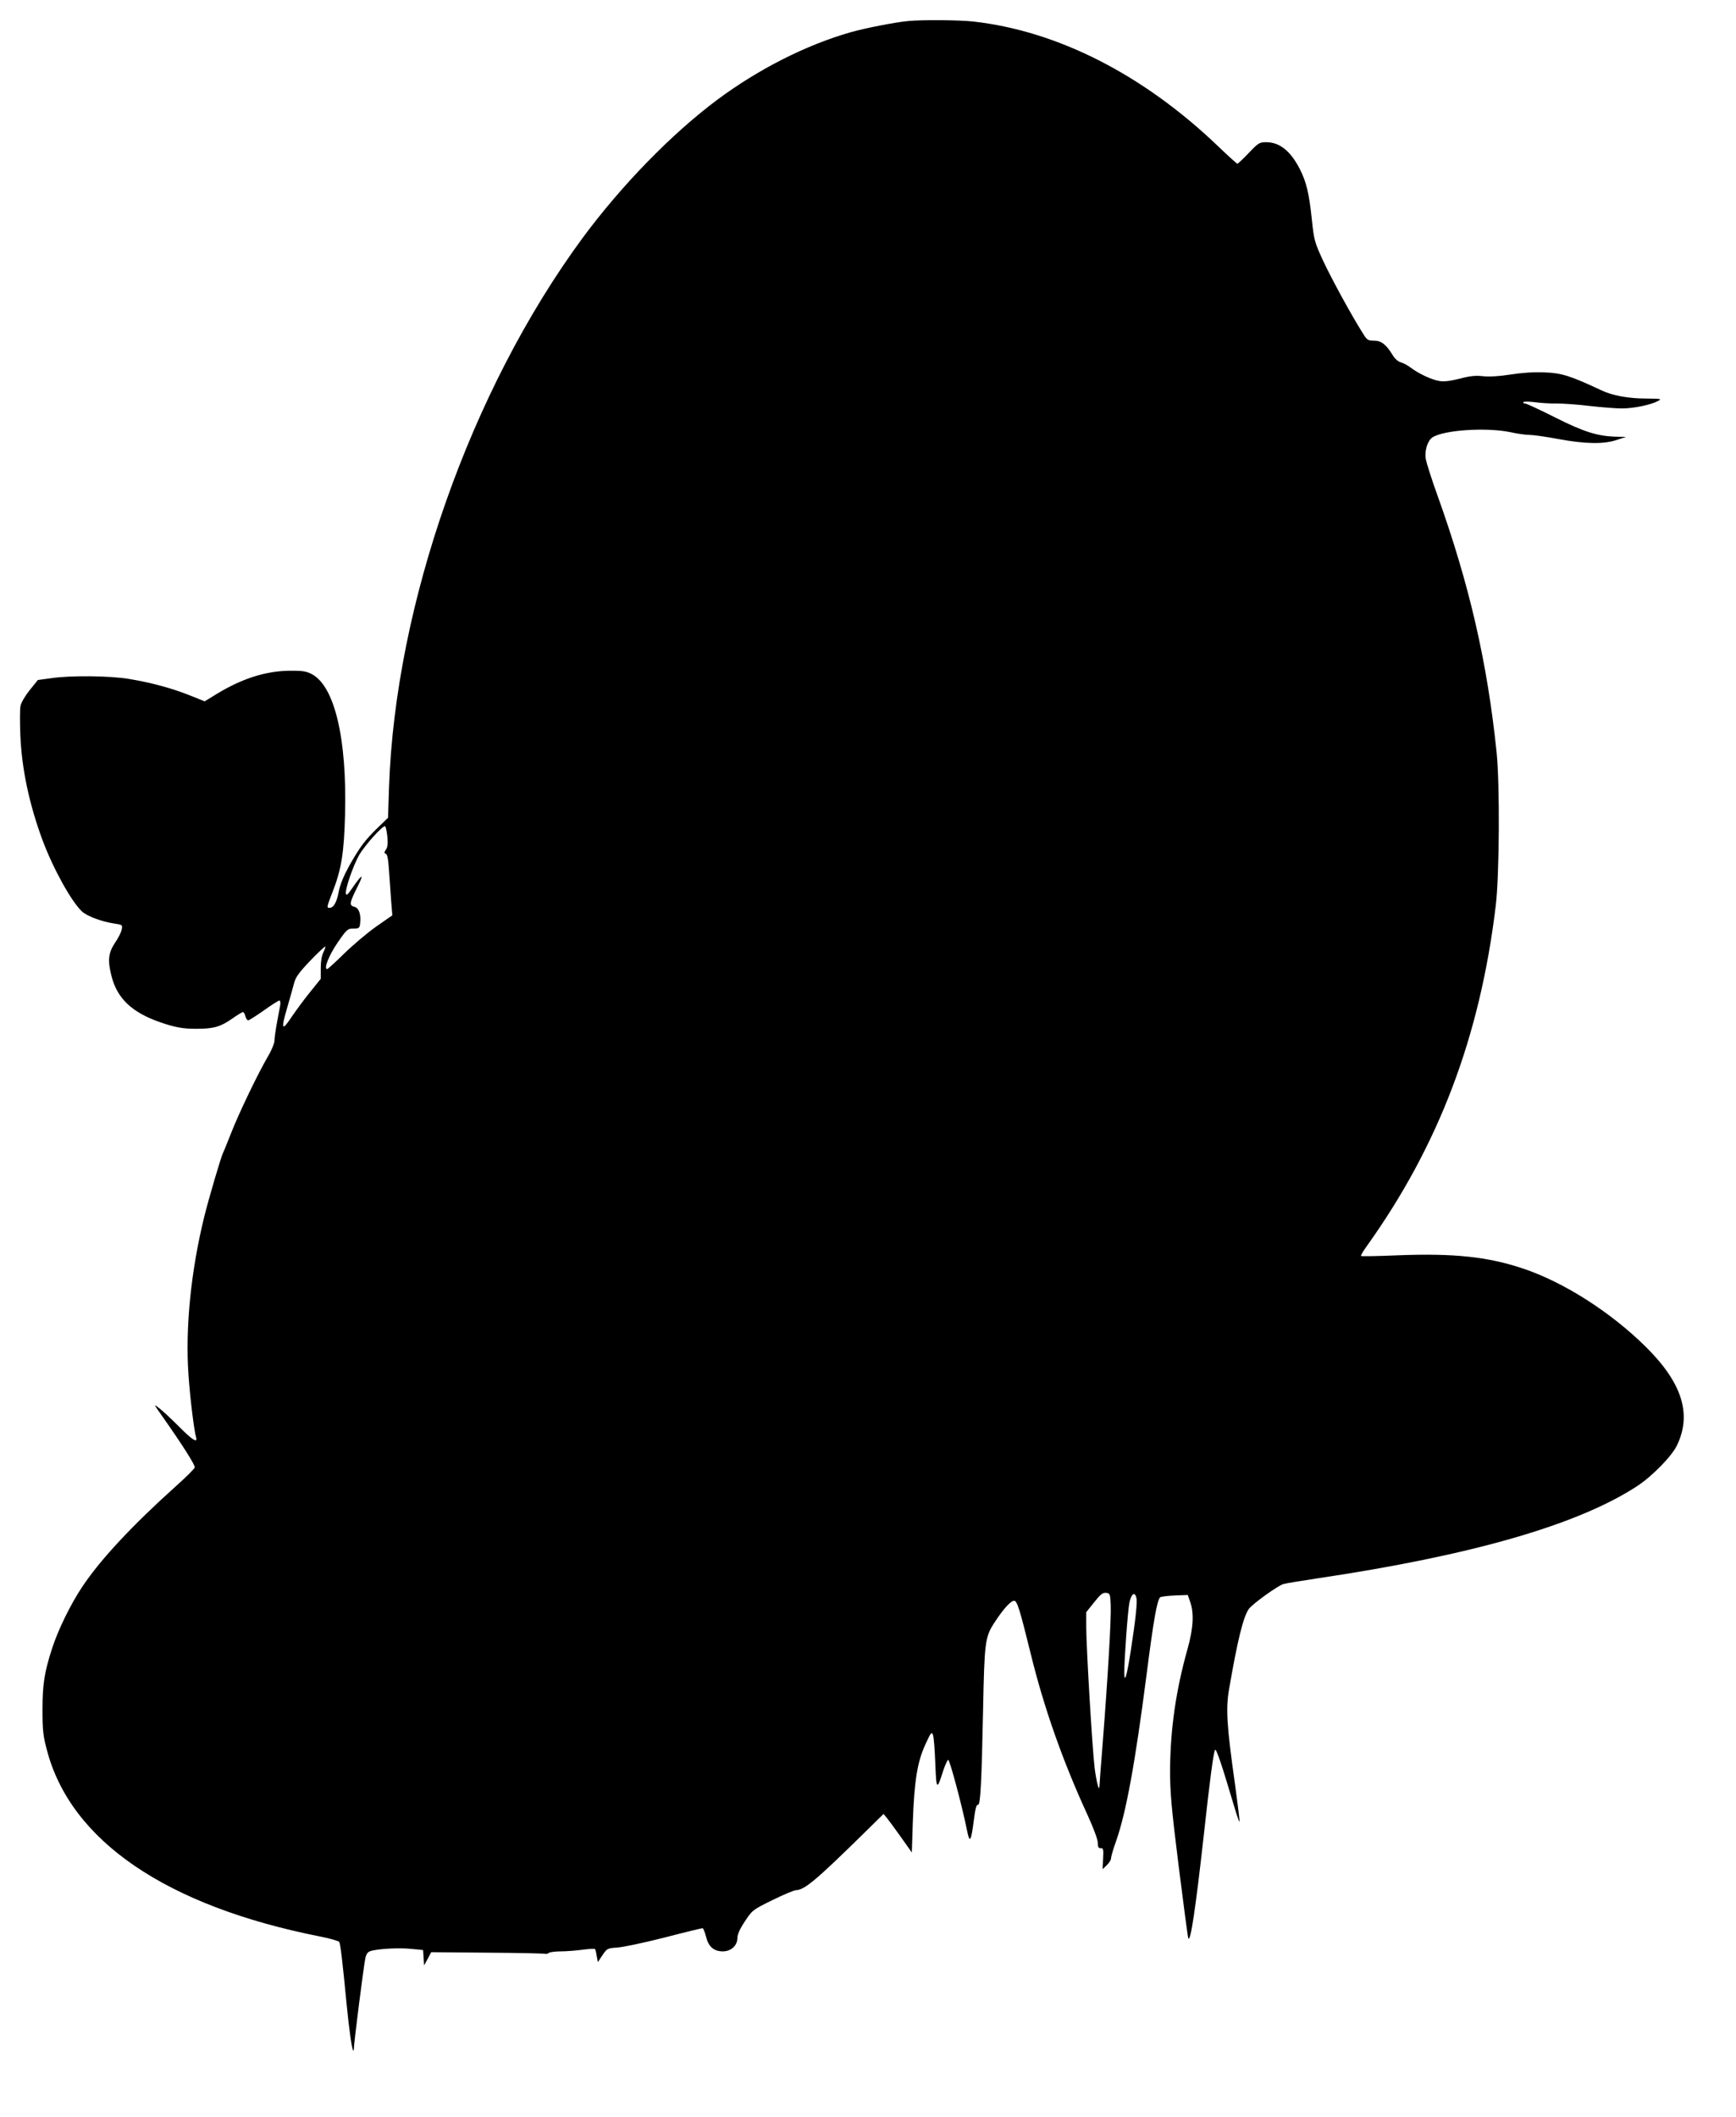 <?xml version="1.0" standalone="no"?>
<!DOCTYPE svg PUBLIC "-//W3C//DTD SVG 20010904//EN"
 "http://www.w3.org/TR/2001/REC-SVG-20010904/DTD/svg10.dtd">
<svg version="1.0" xmlns="http://www.w3.org/2000/svg"
 width="1050pt" height="1280pt" viewBox="0 0 1050 1280"
 preserveAspectRatio="xMidYMid meet">
<g transform="translate(0,1280) scale(0.1,-0.1)"
fill="#000000" stroke="none">
<path d="M5495 12673 c-79 -7 -262 -43 -350 -68 -270 -77 -557 -223 -805 -407
-280 -209 -582 -520 -817 -838 -676 -919 -1132 -2213 -1170 -3320 l-6 -185
-62 -60 c-77 -75 -108 -116 -173 -231 -33 -60 -55 -113 -63 -155 -12 -65 -31
-99 -56 -99 -18 0 -17 5 18 95 54 138 70 237 76 470 12 459 -63 777 -202 849
-33 17 -57 21 -135 20 -144 -2 -285 -47 -437 -139 l-75 -46 -90 36 c-112 45
-242 79 -371 100 -117 19 -354 21 -467 4 l-81 -11 -50 -62 c-27 -34 -52 -76
-55 -95 -4 -19 -4 -98 -1 -175 8 -204 54 -420 134 -636 65 -174 175 -372 239
-432 32 -29 121 -62 197 -73 47 -7 49 -8 43 -36 -3 -16 -21 -53 -41 -81 -40
-61 -45 -106 -20 -203 35 -134 124 -218 295 -277 89 -31 140 -40 222 -39 100
0 142 12 212 61 31 22 61 40 65 40 5 0 12 -11 15 -25 4 -14 11 -25 17 -25 6 0
48 27 95 60 46 33 89 60 94 60 5 0 7 -12 5 -27 -3 -16 -12 -64 -20 -108 -8
-44 -15 -93 -15 -108 0 -16 -18 -60 -41 -98 -60 -103 -174 -340 -220 -458 -23
-57 -44 -111 -49 -120 -13 -25 -87 -277 -114 -386 -81 -328 -116 -676 -96
-958 9 -137 34 -338 46 -379 11 -37 -24 -15 -101 63 -44 44 -98 95 -120 112
-39 31 -38 30 24 -58 118 -168 192 -285 189 -299 -2 -7 -52 -58 -113 -112
-266 -239 -456 -443 -566 -607 -71 -106 -146 -259 -183 -372 -48 -148 -59
-220 -59 -375 0 -124 4 -159 27 -244 144 -548 722 -942 1651 -1126 61 -12 113
-27 117 -33 7 -12 21 -131 43 -362 16 -164 33 -286 41 -294 2 -2 4 1 4 7 0 36
62 521 70 552 8 31 16 39 43 45 58 12 161 17 234 10 l72 -7 3 -46 3 -47 22 40
21 40 343 -3 c188 -1 345 -5 349 -7 3 -2 12 0 20 6 8 5 42 9 75 9 33 0 91 5
130 10 38 5 72 7 74 4 2 -2 7 -21 10 -41 l7 -38 28 42 c27 40 30 42 89 46 34
2 162 29 284 60 123 32 227 57 232 57 5 0 14 -23 21 -50 15 -62 47 -90 102
-90 50 0 88 35 88 81 0 21 15 55 45 100 45 68 47 70 167 129 67 33 131 60 143
60 51 2 119 58 414 348 l115 113 23 -28 c12 -15 51 -68 85 -116 l63 -89 6 184
c9 249 27 362 75 467 34 75 39 81 47 60 5 -13 11 -91 14 -173 6 -161 10 -164
47 -46 12 36 26 67 31 68 9 3 86 -286 115 -432 15 -75 24 -61 40 67 9 70 16
97 25 93 15 -5 22 131 31 574 8 410 12 441 68 527 54 83 99 133 120 133 18 0
34 -52 100 -320 80 -327 195 -653 345 -978 36 -79 61 -147 61 -166 0 -26 4
-33 18 -32 15 1 17 -7 14 -63 l-3 -64 25 24 c14 13 26 32 26 42 0 10 14 58 31
105 60 172 114 464 184 1007 42 328 63 447 82 466 4 4 44 9 88 11 l79 3 14
-40 c25 -70 20 -159 -15 -285 -71 -252 -104 -485 -106 -730 0 -142 7 -223 52
-585 29 -231 55 -427 58 -435 13 -33 45 184 93 615 37 337 59 506 69 523 7 12
43 -96 117 -346 15 -51 29 -90 31 -88 2 2 -10 100 -26 217 -51 359 -58 468
-37 585 51 297 86 437 119 484 21 30 175 141 209 151 18 5 110 20 203 34 935
139 1575 323 1935 557 91 59 211 181 243 248 91 189 31 379 -190 597 -213 210
-494 389 -741 472 -216 72 -420 93 -758 80 -119 -5 -219 -7 -222 -4 -3 2 12
28 33 57 438 612 687 1270 782 2063 22 186 25 730 5 925 -56 543 -164 1014
-358 1555 -36 99 -67 199 -71 221 -7 51 12 110 41 129 68 45 328 62 474 31 40
-9 91 -16 113 -16 22 0 101 -11 175 -25 161 -30 276 -32 354 -5 l55 18 -53 1
c-116 2 -200 28 -375 116 -93 47 -175 85 -183 85 -9 0 -13 4 -10 8 3 5 33 4
68 0 35 -5 95 -9 133 -8 39 0 128 -6 200 -15 71 -8 159 -15 195 -15 71 0 176
22 218 45 25 13 20 14 -73 15 -106 0 -204 18 -270 50 -186 87 -238 104 -341
108 -65 3 -139 -2 -209 -13 -69 -11 -128 -14 -166 -10 -43 5 -77 2 -140 -15
-57 -14 -95 -19 -123 -14 -46 7 -125 44 -174 81 -18 14 -45 28 -60 32 -15 4
-36 22 -47 41 -40 66 -70 90 -114 90 -36 0 -43 4 -64 38 -71 111 -192 334
-242 440 -54 117 -57 126 -71 259 -16 151 -32 221 -71 298 -56 111 -123 165
-204 165 -41 0 -48 -4 -106 -65 -34 -36 -65 -65 -69 -65 -3 0 -56 47 -116 105
-452 433 -971 698 -1483 755 -85 9 -302 11 -390 3z m-3152 -4934 c4 -40 1 -63
-9 -77 -11 -16 -11 -21 0 -25 9 -4 15 -36 19 -104 4 -54 10 -136 13 -183 l7
-85 -99 -69 c-55 -39 -141 -112 -193 -163 -52 -51 -98 -93 -102 -93 -23 0 11
84 63 160 56 81 61 85 96 85 33 0 37 3 40 29 7 55 -7 95 -33 102 -34 8 -32 23
15 117 44 87 33 87 -27 0 -30 -44 -39 -52 -41 -35 -4 28 44 167 80 231 36 62
148 186 158 174 4 -4 10 -33 13 -64z m-387 -698 c-10 -18 -16 -55 -16 -95 l0
-65 -66 -82 c-36 -44 -86 -113 -112 -151 -58 -88 -64 -73 -23 65 16 56 35 122
41 146 9 33 31 63 97 132 47 49 88 87 90 85 3 -2 -3 -18 -11 -35z m4762 -3946
c4 -76 -17 -434 -48 -830 -11 -137 -20 -257 -20 -265 -1 -41 -18 23 -29 107
-14 111 -51 734 -51 856 l0 88 48 60 c38 48 52 59 72 57 24 -3 25 -7 28 -73z
m155 44 c7 -25 -4 -130 -34 -324 -23 -148 -38 -200 -39 -130 0 82 21 372 31
423 11 54 32 70 42 31z"/>
</g>
</svg>
